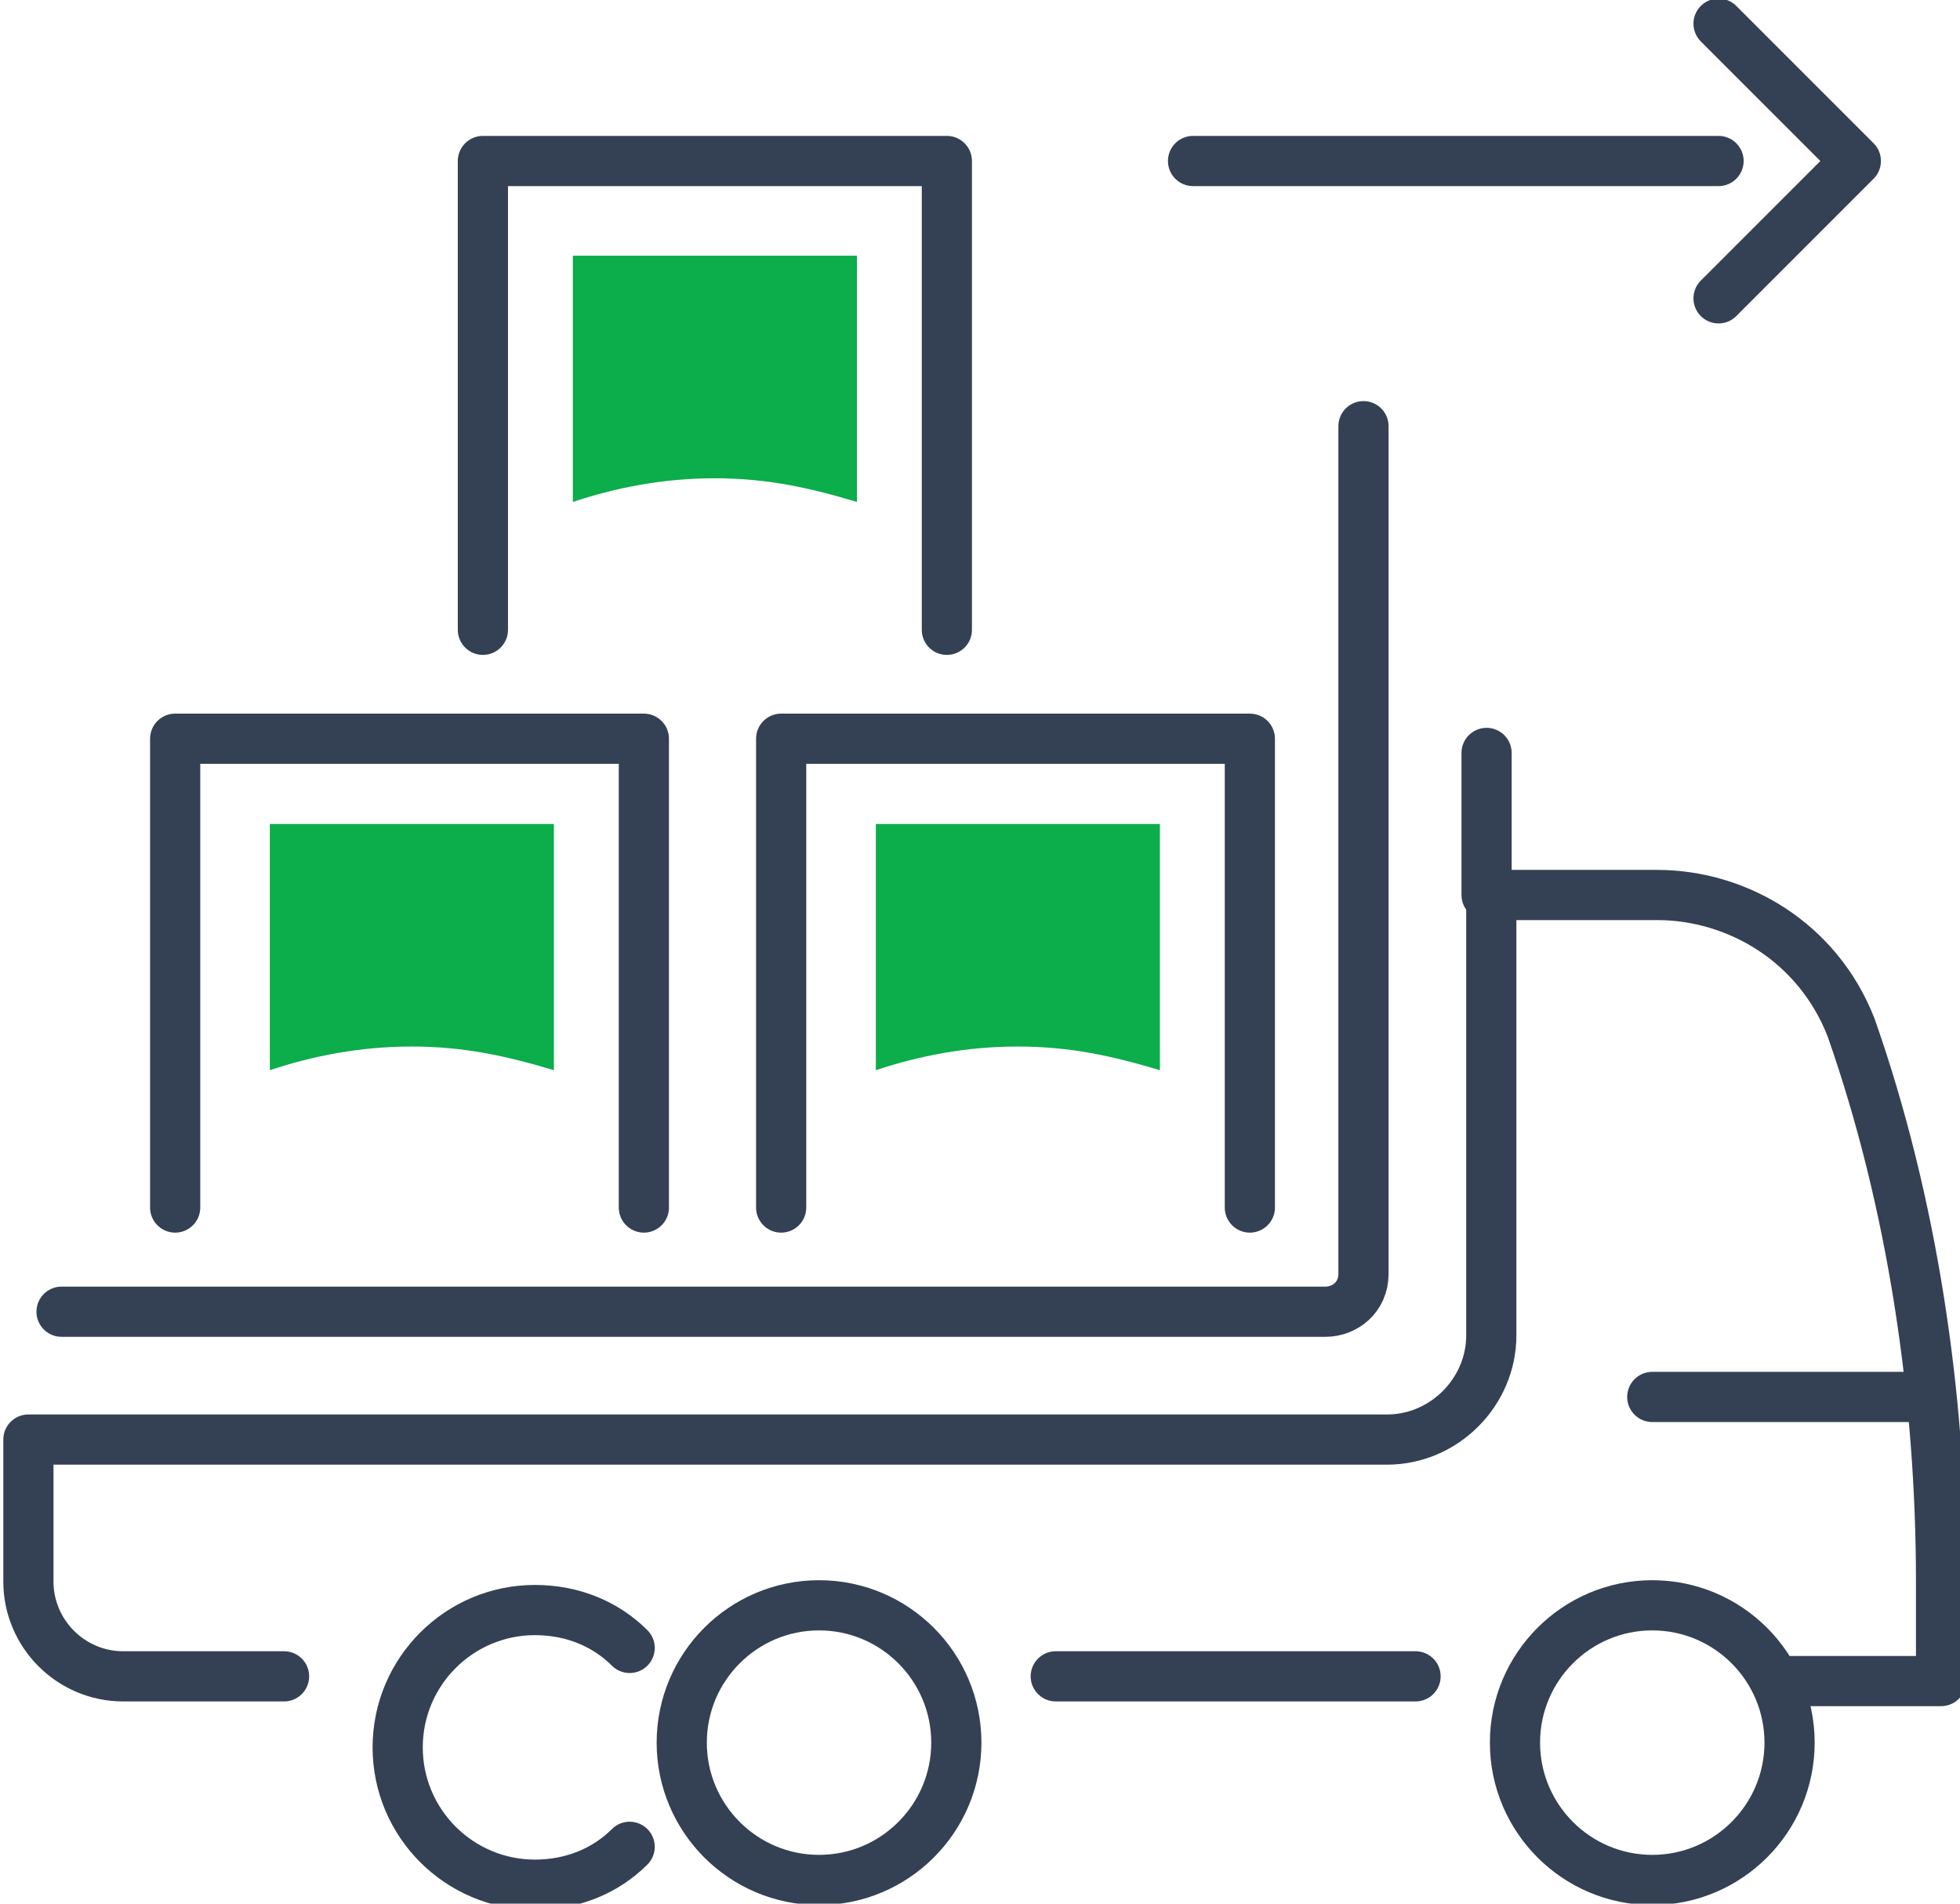 <?xml version="1.0" encoding="utf-8"?>
<!-- Generator: Adobe Illustrator 26.0.0, SVG Export Plug-In . SVG Version: 6.00 Build 0)  -->
<svg version="1.1" id="Layer_1" xmlns="http://www.w3.org/2000/svg" xmlns:xlink="http://www.w3.org/1999/xlink" x="0px" y="0px"
	 viewBox="0 0 41.4 40.2" style="enable-background:new 0 0 41.4 40.2;" xml:space="preserve">
<style type="text/css">
	.st0{fill:none;stroke:#344154;stroke-width:1.06;stroke-linecap:round;stroke-linejoin:round;}
	.st1{fill:#0CAD4B;}
</style>
<g id="a">
</g>
<g id="b">
	<g id="c">
		<g>
			<g>
				<line class="st0" x1="34.9" y1="29.5" x2="40.7" y2="29.5"/>
				<path class="st0" d="M20.2,36.8c0-1.6-1.3-2.9-2.9-2.9s-2.9,1.3-2.9,2.9s1.3,2.9,2.9,2.9S20.2,38.4,20.2,36.8z"/>
				<path class="st0" d="M13.3,34.8c-0.5-0.5-1.2-0.8-2-0.8c-1.6,0-2.9,1.3-2.9,2.9s1.3,2.9,2.9,2.9c0.8,0,1.5-0.3,2-0.8"/>
				<path class="st0" d="M6,35.4H2.6c-1.1,0-2-0.9-2-2v-3h28.7c1.2,0,2.2-1,2.2-2.2v-9.3h3.5c1.7,0,3.4,1,4.1,2.8
					c1.3,3.7,1.9,7.8,1.9,11.7v2.1h-3.4"/>
				<path class="st0" d="M37.8,36.8c0-1.6-1.3-2.9-2.9-2.9S32,35.2,32,36.8s1.3,2.9,2.9,2.9S37.8,38.4,37.8,36.8z"/>
				<line class="st0" x1="22.3" y1="35.4" x2="29.9" y2="35.4"/>
				<line class="st0" x1="31.4" y1="18.9" x2="31.4" y2="15.9"/>
				<path class="st0" d="M1.3,27.7H28c0.4,0,0.8-0.3,0.8-0.8V9"/>
			</g>
			<polyline class="st0" points="16.5,25.5 16.5,15.6 26.4,15.6 26.4,25.5 			"/>
			<polyline class="st0" points="10.2,13.3 10.2,3.4 20,3.4 20,13.3 			"/>
			<polyline class="st0" points="3.7,25.5 3.7,15.6 13.6,15.6 13.6,25.5 			"/>
			<g>
				<line class="st0" x1="25.2" y1="3.4" x2="36.3" y2="3.4"/>
				<polyline class="st0" points="36.3,0.5 39.2,3.4 36.3,6.3 				"/>
			</g>
			<path class="st1" d="M12.1,5.4v5.2c0.9-0.3,1.9-0.5,3-0.5s2,0.2,3,0.5V5.4H12.1L12.1,5.4z"/>
			<path class="st1" d="M5.7,17.4v5.2c0.9-0.3,1.9-0.5,3-0.5s2,0.2,3,0.5v-5.2H5.7z"/>
			<path class="st1" d="M18.5,17.4v5.2c0.9-0.3,1.9-0.5,3-0.5s2,0.2,3,0.5v-5.2H18.5L18.5,17.4z"/>
		</g>
	</g>
</g>
</svg>
